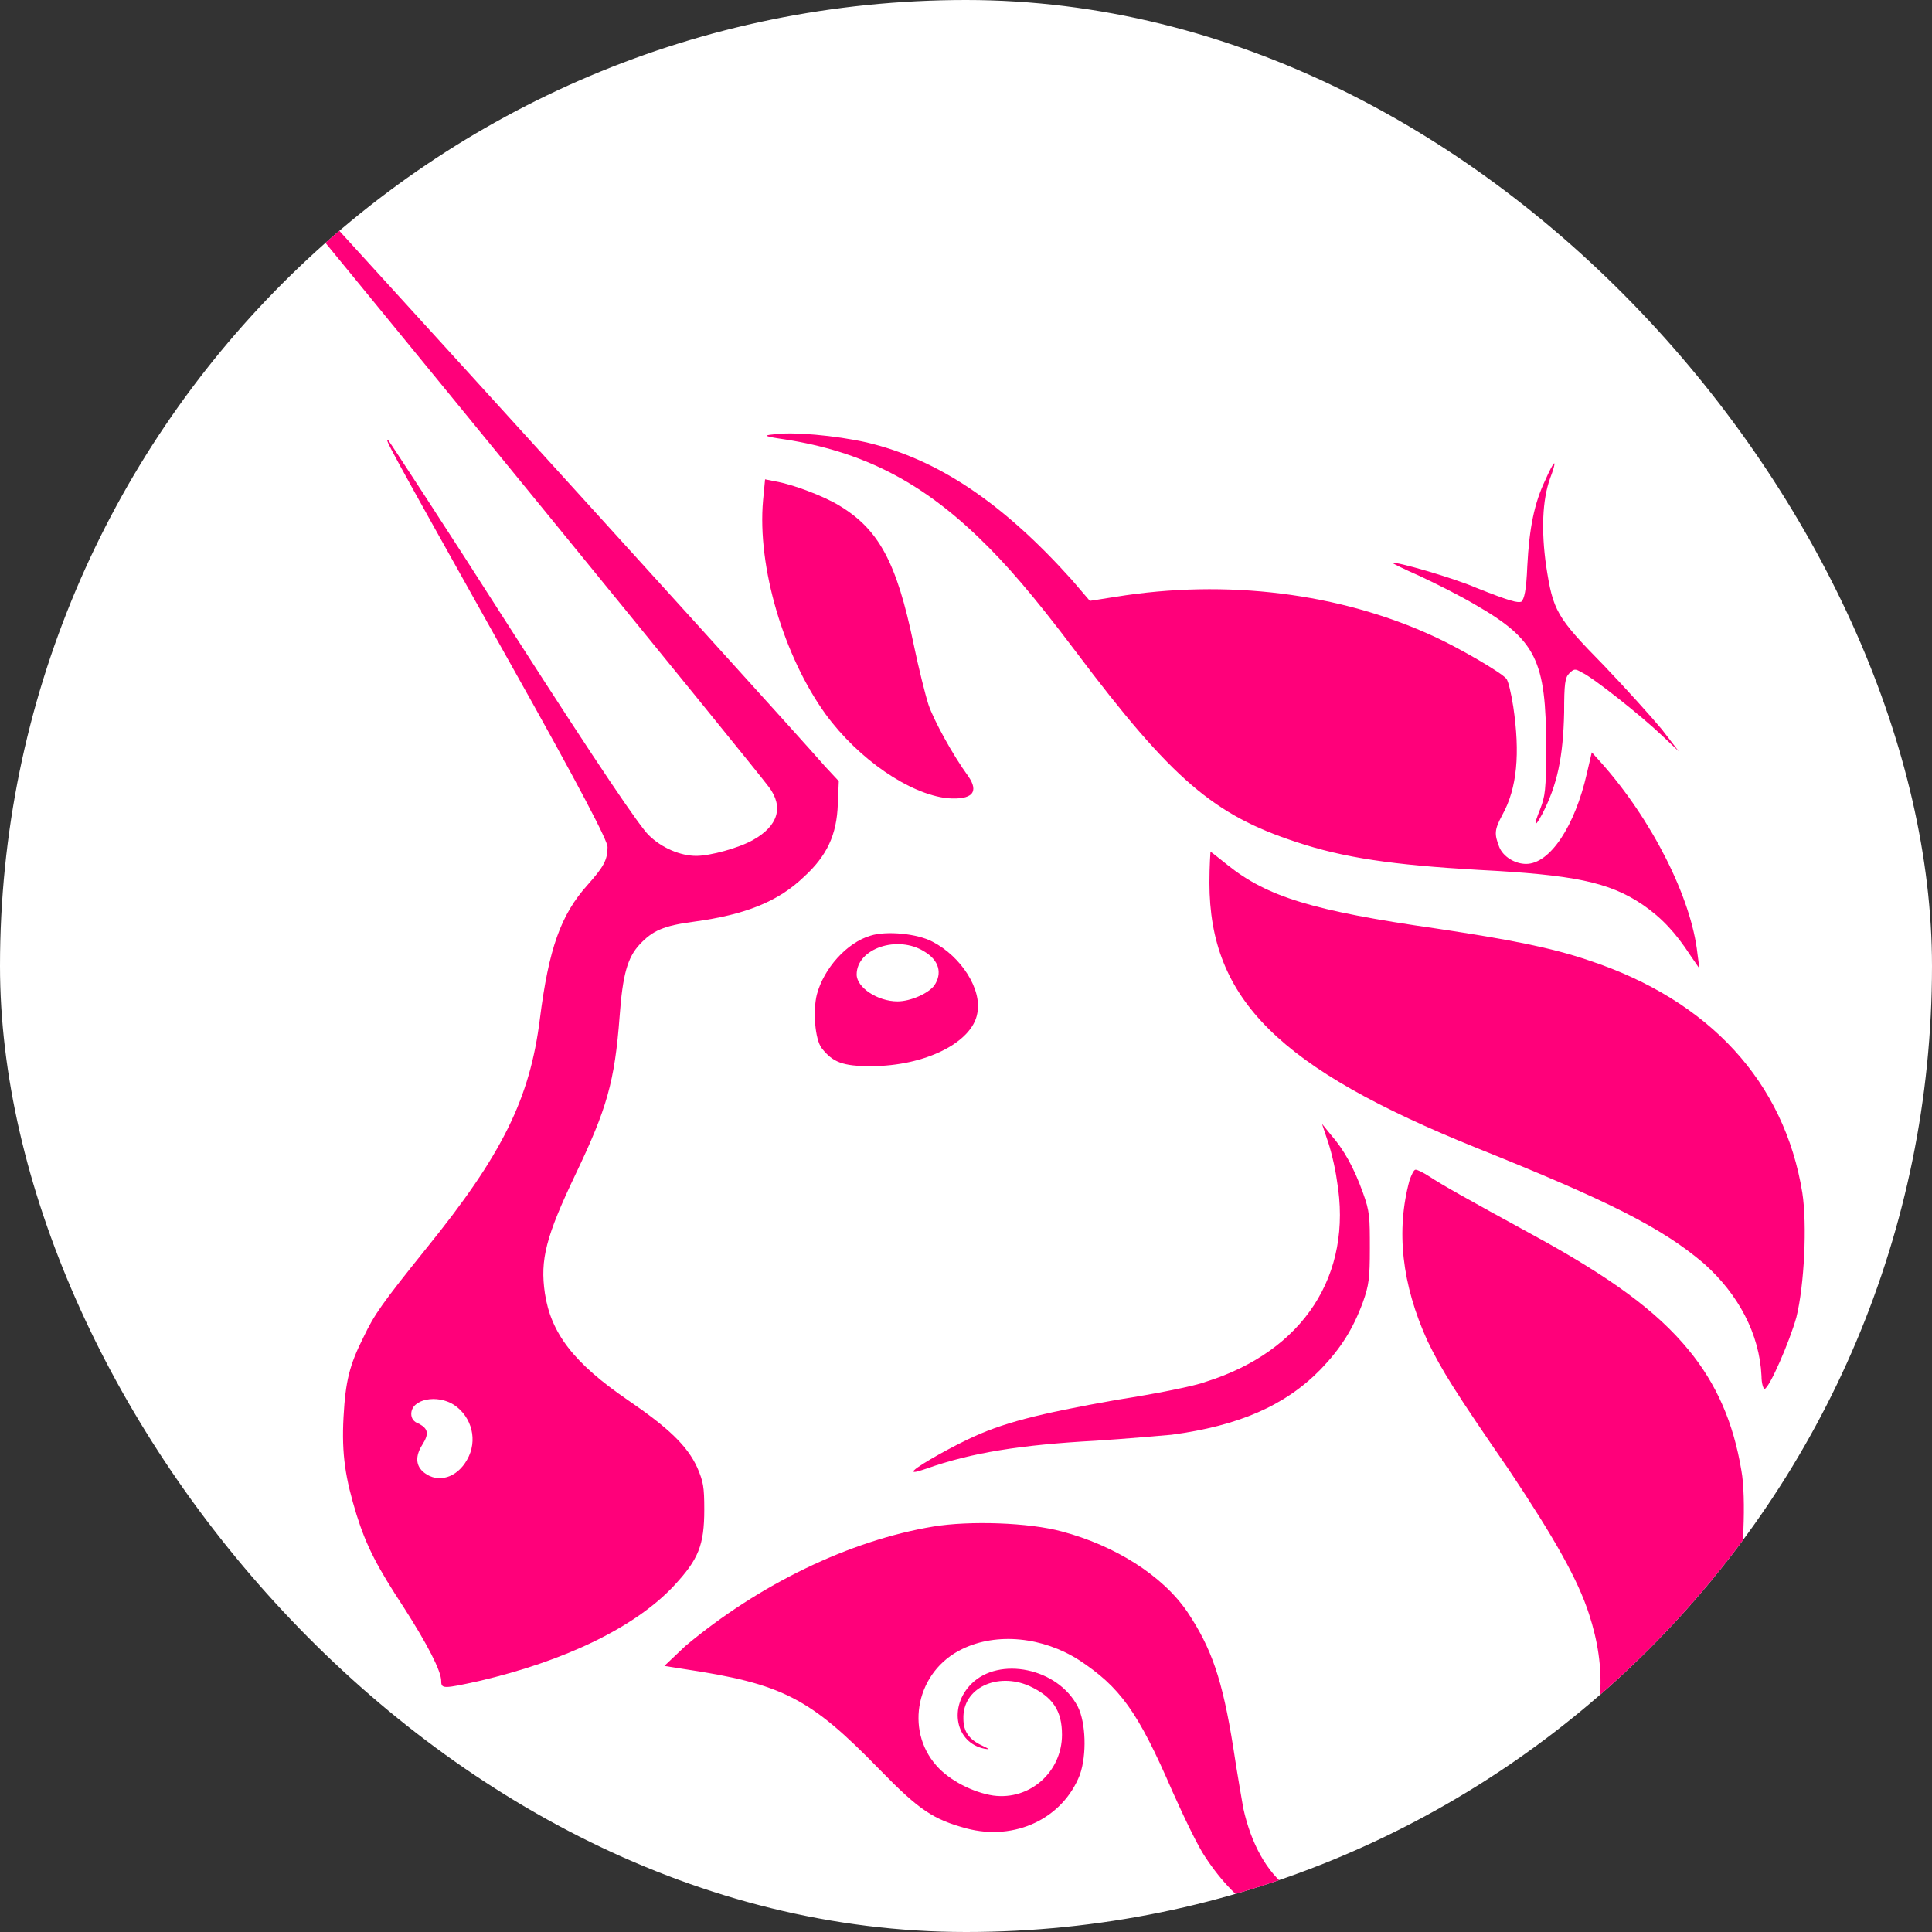 <svg width="32" height="32" viewBox="0 0 32 32" fill="none" xmlns="http://www.w3.org/2000/svg">
<rect x="0" y="0" width="32" height="32" fill="#333333" stroke="none"/>
<g clip-path="url(#clip0_4407_344)">
<rect width="32" height="32" rx="16" fill="white"/>
<path d="M13.001 7.278C12.654 7.228 12.637 7.211 12.803 7.196C13.116 7.146 13.842 7.213 14.354 7.328C15.542 7.608 16.614 8.335 17.754 9.605L18.051 9.952L18.479 9.885C20.311 9.588 22.193 9.819 23.761 10.546C24.189 10.744 24.867 11.14 24.948 11.24C24.982 11.273 25.03 11.487 25.064 11.702C25.179 12.477 25.13 13.055 24.882 13.5C24.75 13.747 24.75 13.814 24.832 14.029C24.899 14.194 25.096 14.309 25.277 14.309C25.673 14.309 26.086 13.682 26.284 12.808L26.365 12.461L26.514 12.626C27.356 13.567 28.015 14.87 28.115 15.795L28.148 16.042L28 15.827C27.753 15.447 27.521 15.2 27.208 14.985C26.647 14.605 26.052 14.489 24.485 14.408C23.066 14.326 22.257 14.209 21.466 13.945C20.113 13.5 19.419 12.923 17.819 10.793C17.11 9.852 16.664 9.34 16.218 8.911C15.246 7.971 14.272 7.476 13.001 7.278Z" fill="#FF007A"/>
<path d="M25.297 9.373C25.33 8.746 25.412 8.334 25.594 7.954C25.66 7.805 25.726 7.674 25.742 7.674C25.759 7.674 25.726 7.789 25.675 7.921C25.544 8.284 25.527 8.795 25.609 9.373C25.724 10.116 25.774 10.216 26.566 11.023C26.93 11.403 27.359 11.881 27.524 12.079L27.804 12.443L27.524 12.179C27.177 11.849 26.385 11.222 26.204 11.14C26.089 11.073 26.072 11.073 25.989 11.156C25.923 11.223 25.907 11.322 25.907 11.8C25.891 12.543 25.792 13.005 25.544 13.483C25.412 13.73 25.395 13.682 25.51 13.402C25.592 13.187 25.609 13.088 25.609 12.379C25.609 10.943 25.444 10.597 24.438 10.018C24.191 9.87 23.761 9.655 23.514 9.54C23.25 9.425 23.052 9.325 23.068 9.325C23.102 9.291 24.076 9.572 24.454 9.737C25.032 9.967 25.131 9.984 25.197 9.967C25.247 9.919 25.28 9.787 25.297 9.373Z" fill="#FF007A"/>
<path d="M13.678 11.834C12.984 10.876 12.539 9.391 12.639 8.285L12.672 7.939L12.837 7.972C13.134 8.022 13.646 8.219 13.893 8.369C14.554 8.764 14.851 9.309 15.131 10.662C15.213 11.059 15.329 11.52 15.378 11.67C15.46 11.917 15.773 12.495 16.038 12.858C16.22 13.121 16.105 13.253 15.691 13.221C15.064 13.153 14.222 12.576 13.678 11.834Z" fill="#FF007A"/>
<path d="M24.454 19.012C21.186 17.692 20.032 16.553 20.032 14.621C20.032 14.341 20.049 14.11 20.049 14.11C20.065 14.11 20.18 14.208 20.329 14.325C20.989 14.853 21.732 15.084 23.795 15.38C25 15.562 25.693 15.694 26.321 15.909C28.317 16.57 29.555 17.923 29.852 19.754C29.934 20.283 29.885 21.289 29.754 21.818C29.638 22.23 29.308 22.989 29.226 23.006C29.21 23.006 29.176 22.924 29.176 22.791C29.143 22.097 28.796 21.438 28.219 20.925C27.524 20.333 26.633 19.886 24.454 19.012Z" fill="#FF007A"/>
<path d="M22.144 19.556C22.111 19.309 22.029 18.995 21.979 18.862L21.897 18.615L22.045 18.797C22.261 19.044 22.426 19.342 22.574 19.754C22.689 20.068 22.689 20.166 22.689 20.678C22.689 21.174 22.673 21.289 22.574 21.569C22.409 22.015 22.211 22.328 21.88 22.675C21.286 23.286 20.511 23.616 19.405 23.764C19.206 23.781 18.646 23.831 18.15 23.863C16.913 23.93 16.087 24.061 15.345 24.325C15.246 24.358 15.146 24.392 15.13 24.375C15.096 24.342 15.608 24.045 16.02 23.846C16.598 23.566 17.192 23.418 18.496 23.186C19.14 23.087 19.799 22.954 19.965 22.889C21.6 22.378 22.408 21.108 22.144 19.556Z" fill="#FF007A"/>
<path d="M23.645 22.213C23.217 21.272 23.118 20.381 23.349 19.539C23.382 19.457 23.415 19.374 23.447 19.374C23.479 19.374 23.579 19.424 23.679 19.489C23.877 19.621 24.289 19.853 25.345 20.43C26.682 21.156 27.442 21.718 27.969 22.36C28.431 22.921 28.712 23.565 28.843 24.357C28.925 24.802 28.877 25.875 28.762 26.321C28.398 27.724 27.574 28.846 26.369 29.49C26.188 29.588 26.039 29.655 26.022 29.655C26.006 29.655 26.072 29.49 26.171 29.291C26.566 28.449 26.616 27.642 26.319 26.733C26.138 26.172 25.759 25.495 25 24.356C24.092 23.039 23.877 22.692 23.645 22.213Z" fill="#FF007A"/>
<path d="M11.351 27.264C12.572 26.241 14.074 25.514 15.46 25.284C16.054 25.185 17.044 25.217 17.588 25.366C18.463 25.598 19.255 26.092 19.669 26.702C20.064 27.296 20.246 27.808 20.427 28.946C20.494 29.391 20.576 29.854 20.593 29.952C20.724 30.546 20.988 31.008 21.318 31.256C21.83 31.635 22.721 31.652 23.596 31.323C23.744 31.273 23.876 31.224 23.876 31.241C23.909 31.274 23.464 31.571 23.167 31.72C22.755 31.935 22.424 32 21.979 32C21.186 32 20.509 31.588 19.965 30.762C19.85 30.597 19.619 30.118 19.42 29.673C18.843 28.337 18.546 27.94 17.869 27.494C17.275 27.116 16.516 27.032 15.938 27.313C15.18 27.676 14.981 28.649 15.51 29.244C15.725 29.491 16.12 29.69 16.451 29.74C17.061 29.822 17.59 29.344 17.59 28.733C17.59 28.338 17.441 28.106 17.046 27.924C16.517 27.693 15.94 27.958 15.957 28.468C15.957 28.684 16.055 28.815 16.27 28.914C16.402 28.979 16.402 28.979 16.303 28.964C15.825 28.865 15.709 28.271 16.088 27.891C16.55 27.429 17.524 27.628 17.853 28.27C17.985 28.534 18.002 29.062 17.887 29.393C17.606 30.118 16.814 30.499 16.005 30.284C15.46 30.135 15.229 29.987 14.569 29.309C13.413 28.122 12.968 27.89 11.318 27.643L11.004 27.593L11.351 27.264Z" fill="#FF007A"/>
<path fill-rule="evenodd" clip-rule="evenodd" d="M2.67 0.709C6.515 5.38 12.44 12.641 12.737 13.038C12.984 13.368 12.886 13.682 12.474 13.912C12.243 14.044 11.764 14.176 11.533 14.176C11.269 14.176 10.956 14.044 10.741 13.829C10.592 13.681 9.948 12.74 8.497 10.479C7.391 8.746 6.45 7.311 6.433 7.295C6.367 7.261 6.367 7.261 8.38 10.86C9.651 13.12 10.063 13.929 10.063 14.029C10.063 14.244 9.997 14.359 9.733 14.656C9.288 15.151 9.089 15.712 8.941 16.884C8.776 18.188 8.33 19.113 7.059 20.68C6.317 21.604 6.202 21.769 6.02 22.149C5.788 22.611 5.723 22.875 5.69 23.47C5.656 24.097 5.723 24.493 5.905 25.087C6.07 25.615 6.252 25.961 6.697 26.638C7.077 27.232 7.308 27.677 7.308 27.843C7.308 27.974 7.341 27.974 7.935 27.843C9.354 27.512 10.525 26.952 11.169 26.258C11.566 25.829 11.665 25.597 11.665 25.003C11.665 24.623 11.648 24.541 11.55 24.31C11.384 23.946 11.071 23.649 10.395 23.187C9.504 22.577 9.124 22.081 9.025 21.421C8.943 20.86 9.042 20.48 9.537 19.441C10.049 18.368 10.181 17.923 10.263 16.833C10.313 16.14 10.395 15.859 10.593 15.645C10.808 15.414 10.989 15.332 11.501 15.265C12.343 15.15 12.887 14.935 13.316 14.523C13.696 14.176 13.86 13.829 13.877 13.318L13.893 12.938L13.678 12.708C12.902 11.817 2.158 0 2.109 0C2.093 0 2.356 0.314 2.67 0.709ZM7.736 24.178C7.918 23.864 7.818 23.469 7.521 23.27C7.241 23.089 6.812 23.172 6.812 23.419C6.812 23.485 6.845 23.551 6.944 23.584C7.092 23.666 7.109 23.749 6.994 23.931C6.879 24.113 6.879 24.278 7.027 24.393C7.258 24.573 7.571 24.475 7.736 24.178Z" fill="#FF007A"/>
<path fill-rule="evenodd" clip-rule="evenodd" d="M14.421 15.497C14.025 15.612 13.645 16.041 13.53 16.471C13.463 16.735 13.496 17.213 13.611 17.362C13.793 17.594 13.958 17.659 14.421 17.659C15.328 17.659 16.104 17.263 16.187 16.785C16.269 16.389 15.923 15.844 15.444 15.597C15.196 15.464 14.684 15.414 14.421 15.497ZM15.476 16.321C15.608 16.123 15.558 15.909 15.311 15.761C14.866 15.48 14.189 15.711 14.189 16.141C14.189 16.356 14.536 16.586 14.866 16.586C15.081 16.586 15.378 16.454 15.476 16.321Z" fill="#FF007A"/>
</g>
<defs>
<clipPath id="clip0_4407_344">
<rect width="32" height="32" rx="16" fill="white"/>
</clipPath>
</defs>
</svg>
